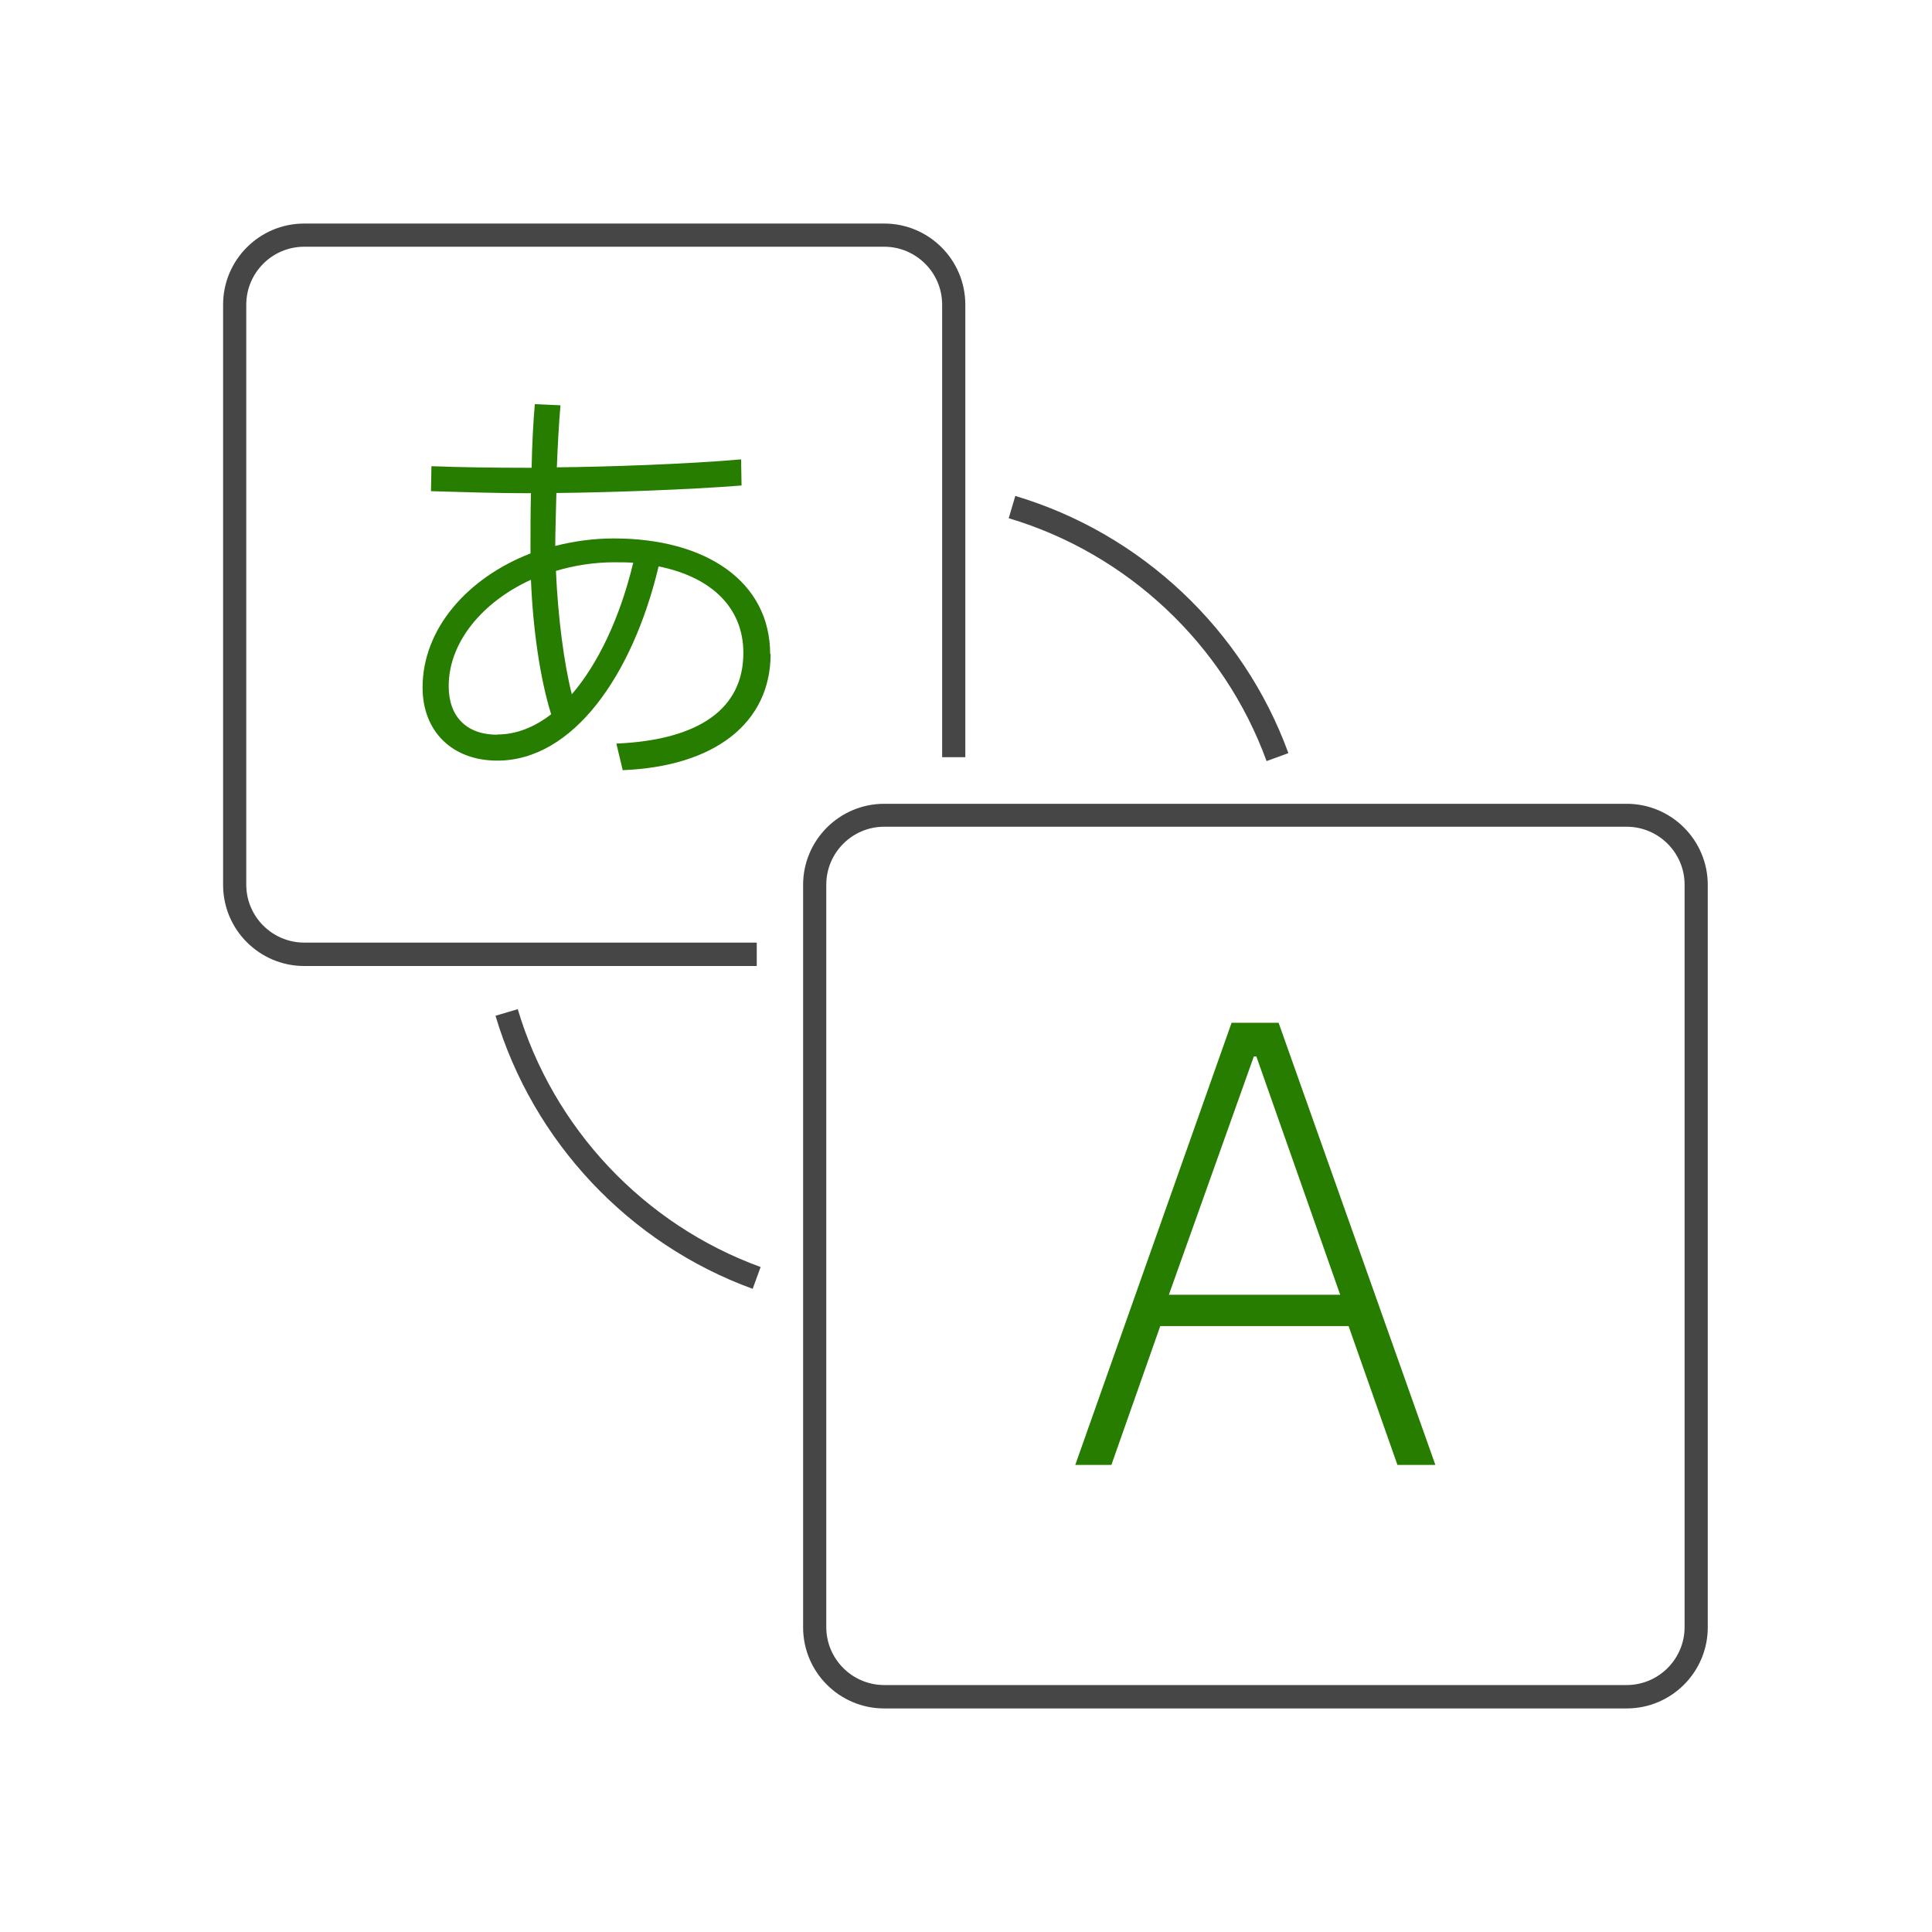 <?xml version="1.0" encoding="UTF-8"?><svg xmlns="http://www.w3.org/2000/svg" viewBox="0 0 85.04 85.04"><defs><style>.cls-1{fill:none;opacity:.2;}.cls-1,.cls-2,.cls-3{stroke-width:0px;}.cls-2{fill:#267d00;}.cls-3{fill:#464646;}</style></defs><g id="_アイソレーション枠"><rect class="cls-1" y="0" width="85.04" height="85.04"/><rect class="cls-1" x="9.81" y="9.81" width="65.41" height="65.41"/></g><g id="_楽楽明細"><path class="cls-2" d="m47.33,64.48l6.88-19.46h2.07l6.9,19.46h-1.67l-2.15-6.11h-8.29l-2.15,6.11h-1.59Zm4.12-7.49h7.54l-3.69-10.49h-.11l-3.74,10.49Z"/><path class="cls-2" d="m33.92,28.78c0,3.05-2.47,4.96-6.51,5.12l-.28-1.17c3.67-.16,5.59-1.55,5.59-3.99,0-2-1.41-3.34-3.73-3.81-1.15,4.82-3.78,8.55-7.1,8.55-1.97,0-3.29-1.27-3.29-3.22,0-2.58,1.97-4.82,4.75-5.9v-.35c0-.66,0-1.46.02-2.3h-.19c-1.24,0-2.91-.05-4.21-.09l.02-1.1c1.22.05,2.89.07,4.13.07h.28c.02-1.01.07-2,.14-2.8l1.13.05c-.07.78-.12,1.74-.16,2.73,2.18-.02,5.73-.14,8.11-.35l.02,1.15c-2.4.19-5.99.31-8.15.33-.02.89-.05,1.71-.05,2.33.82-.21,1.69-.33,2.58-.33,4.06,0,6.88,1.9,6.88,5.1Zm-12.03,3.55c.82,0,1.62-.31,2.37-.89-.49-1.57-.8-3.74-.89-5.92-2.11.96-3.62,2.73-3.62,4.68,0,1.36.8,2.14,2.14,2.14Zm5.99-7.56c-.28-.02-.56-.02-.85-.02-.89,0-1.76.14-2.56.38.09,2.02.35,4.06.7,5.43,1.15-1.34,2.11-3.34,2.7-5.78Z"/><path class="cls-3" d="m71.6,75.2h-32.68c-1.97,0-3.57-1.6-3.57-3.57v-32.68c0-1.97,1.6-3.57,3.57-3.57h32.68c1.97,0,3.57,1.6,3.57,3.57v32.68c0,1.97-1.6,3.57-3.57,3.57Zm-32.68-38.81c-1.41,0-2.55,1.15-2.55,2.55v32.68c0,1.41,1.15,2.55,2.55,2.55h32.68c1.41,0,2.55-1.15,2.55-2.55v-32.68c0-1.41-1.15-2.55-2.55-2.55h-32.68Z"/><path class="cls-3" d="m33.3,42.52H13.39c-1.97,0-3.57-1.6-3.57-3.57V13.41c0-1.97,1.6-3.57,3.57-3.57h25.53c1.97,0,3.57,1.6,3.57,3.57v19.92h-1.02V13.41c0-1.41-1.15-2.55-2.55-2.55H13.39c-1.41,0-2.55,1.15-2.55,2.55v25.53c0,1.41,1.15,2.55,2.55,2.55h19.92v1.02Z"/><path class="cls-3" d="m55.75,33.5c-1.87-5.14-6.12-9.13-11.35-10.69l.29-.98c5.54,1.65,10.04,5.88,12.02,11.32l-.96.35Z"/><path class="cls-3" d="m33.13,56.73c-5.44-1.98-9.67-6.48-11.32-12.02l.98-.29c1.56,5.24,5.55,9.48,10.69,11.35l-.35.96Z"/></g></svg>
